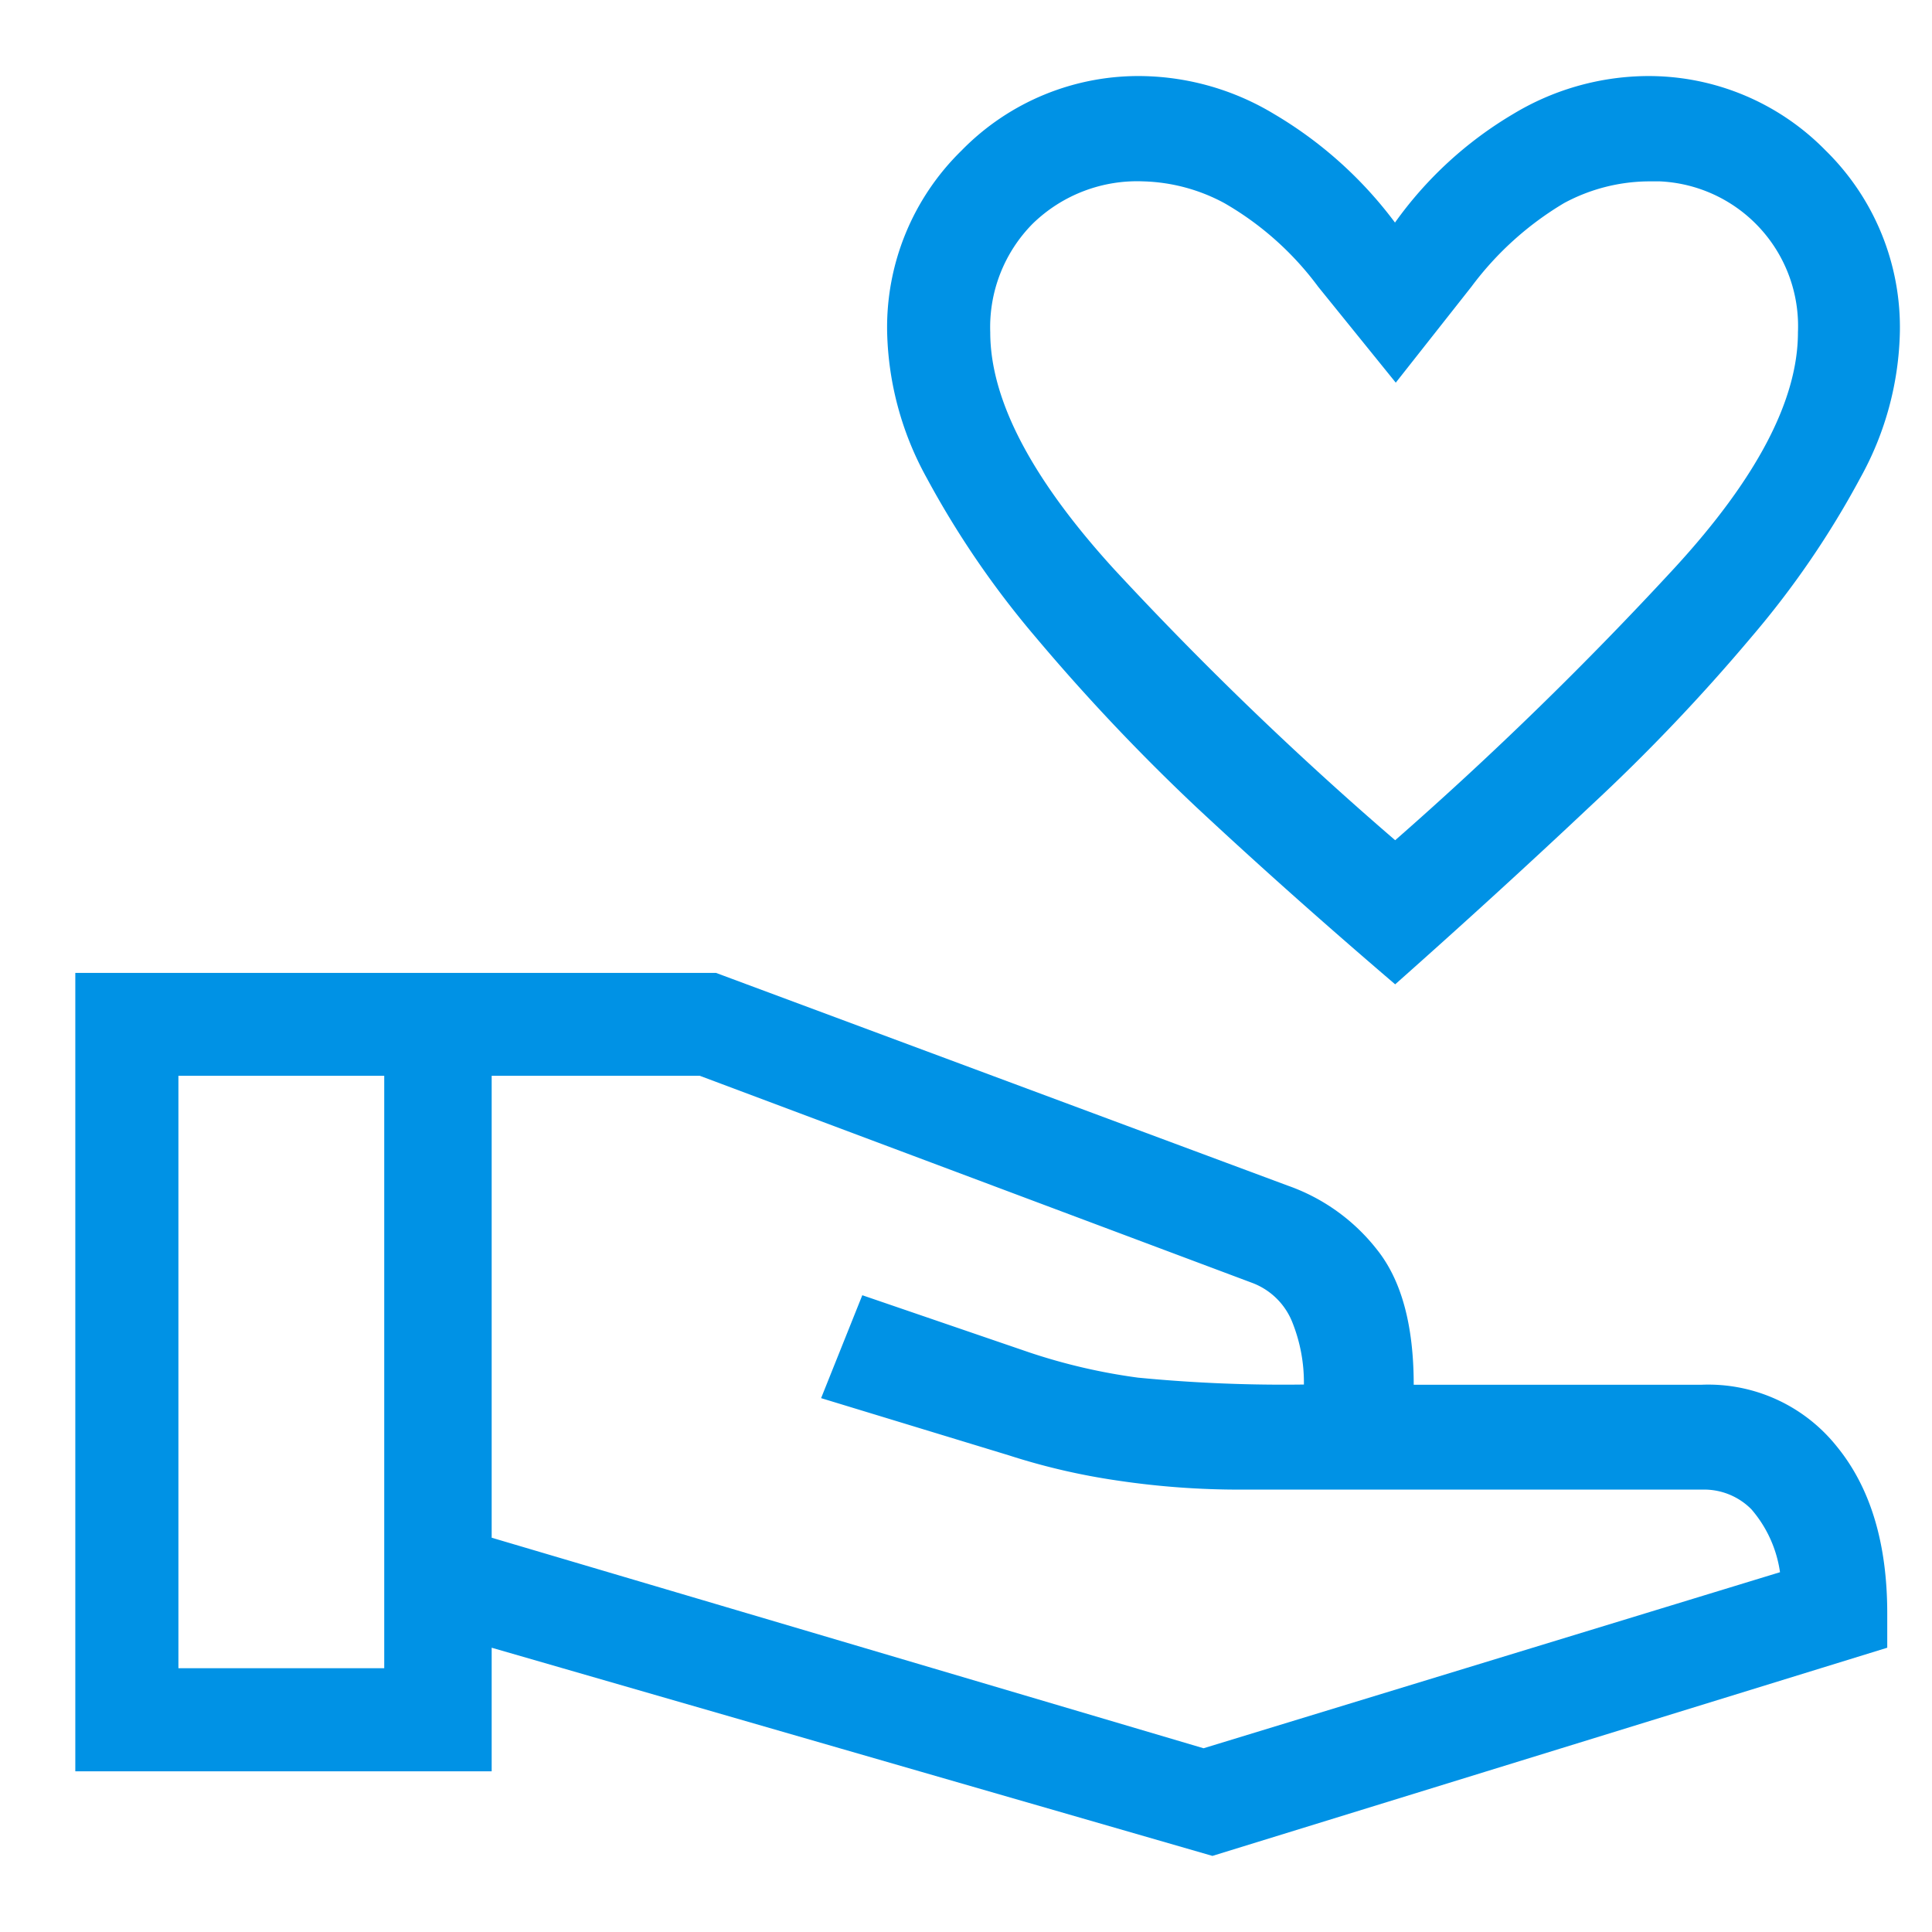 <svg xmlns="http://www.w3.org/2000/svg" width="98" height="98" viewBox="0 0 98 98"><defs><style>.cls-1{fill:none;}.cls-2{fill:#0092e5;}</style></defs><g id="レイヤー_2" data-name="レイヤー 2"><g id="レイヤー_1-2" data-name="レイヤー 1"><g id="長方形_760" data-name="長方形 760"><rect class="cls-1" width="98" height="98"/><rect class="cls-1" x="0.25" y="0.25" width="97.5" height="97.5"/></g><path id="volunteer_activism_FILL0_wght300_GRAD0_opsz48" data-name="volunteer activism FILL0 wght300 GRAD0 opsz48" class="cls-2" d="M70.77,49.93q-5.44-4.65-10.1-9a103,103,0,0,1-8.12-8.59A46.51,46.51,0,0,1,47,24.23a16,16,0,0,1-2-7.37,12.53,12.53,0,0,1,3.77-9.22A12.54,12.54,0,0,1,58,3.86a13.33,13.33,0,0,1,6.62,1.92,20.87,20.87,0,0,1,6.14,5.51,19.64,19.64,0,0,1,6-5.51,13.33,13.33,0,0,1,6.62-1.92,12.56,12.56,0,0,1,9.22,3.77,12.56,12.56,0,0,1,3.77,9.23,15.89,15.89,0,0,1-2,7.37,45.59,45.59,0,0,1-5.51,8.06,96.21,96.21,0,0,1-8.18,8.59Q76,45.29,70.77,49.93Zm0-7.31A186.54,186.54,0,0,0,84.94,28.81Q91.2,22,91.2,16.86a7.35,7.35,0,0,0-7-7.66h-.63a9.18,9.18,0,0,0-4.23,1.1,16.14,16.14,0,0,0-4.7,4.24l-3.84,4.87-3.94-4.87a15.58,15.58,0,0,0-4.76-4.24A9.16,9.16,0,0,0,58,9.2a7.59,7.59,0,0,0-5.62,2.15,7.46,7.46,0,0,0-2.15,5.51q0,5.12,6.27,12A175.36,175.36,0,0,0,70.77,42.62ZM61.5,94.14,24.94,83.58v6.27H3.82V49.35h32.5l29,10.79a9.9,9.9,0,0,1,4.53,3.25q1.86,2.33,1.86,6.85H86.33a8.34,8.34,0,0,1,6.84,3.13q2.56,3.13,2.56,8.47v1.74ZM9.05,84.62H19.49V54.57H9.05Zm52,4.06,29.24-8.93a6.22,6.22,0,0,0-1.45-3.19,3.37,3.37,0,0,0-2.49-1H63a41.81,41.81,0,0,1-6.32-.46,33.62,33.62,0,0,1-5.51-1.28l-9.52-2.9,2.09-5.22,8.47,2.9a29.78,29.78,0,0,0,5.51,1.28,76.39,76.39,0,0,0,8.42.35,8.21,8.21,0,0,0-.58-3.14,3.52,3.52,0,0,0-2-2L35.5,54.57H24.94V78Z"/></g></g></svg>